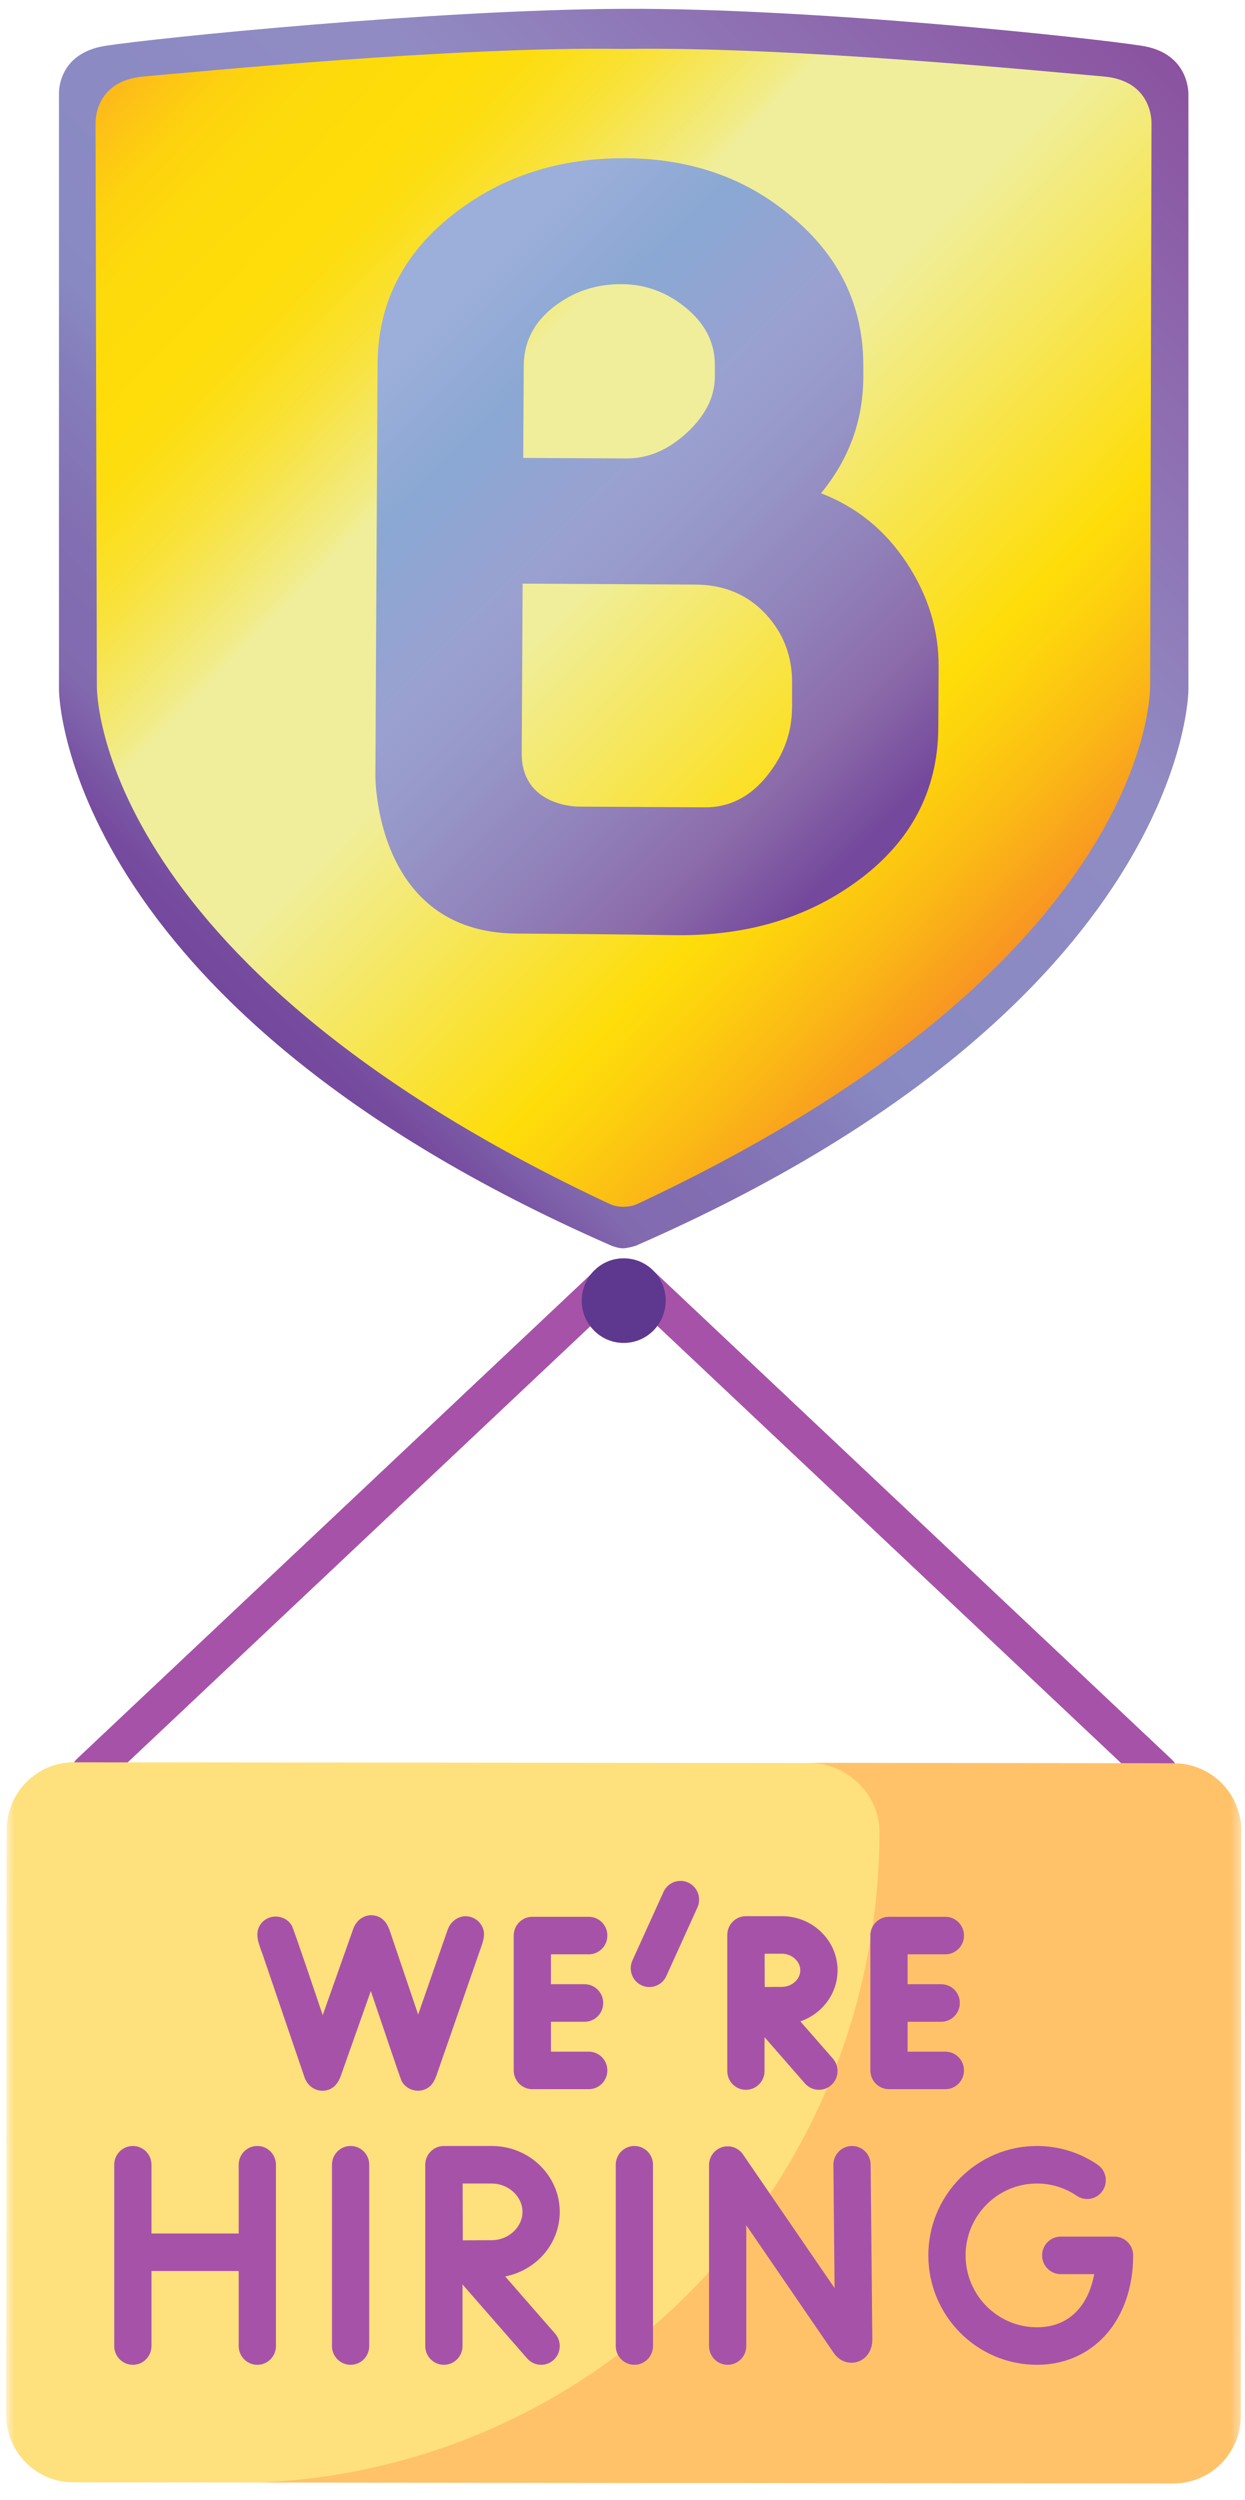 <?xml version="1.0" encoding="UTF-8"?>
<svg xmlns="http://www.w3.org/2000/svg" width="128" height="257" viewBox="0 0 128 257" fill="none">
  <path d="M65.361 128.078C122.183 103.206 122.183 70.908 122.183 70.908V9.841C122.183 9.841 122.446 5.5 117.4 4.71C112.354 3.91 83.68 0.813 64.118 0.907C44.555 0.992 15.881 3.92 10.835 4.71C5.8 5.5 6.063 9.704 6.063 9.704V70.908C6.063 70.908 6.063 103.206 62.885 128.078C62.885 128.078 63.58 128.341 64.033 128.341C64.486 128.341 65.361 128.078 65.361 128.078Z" fill="url(#paint0_linear_102_204)"></path>
  <path d="M64.094 124.076C64.557 124.044 64.947 124.044 65.589 123.749C119.156 98.656 118.25 70.382 118.25 70.382L118.387 12.77C118.387 12.77 118.651 8.303 113.436 7.861C108.211 7.418 81.465 4.764 64.23 5.027H63.988C46.754 4.764 19.997 7.418 14.782 7.861C9.557 8.303 9.821 12.77 9.821 12.77L9.958 70.382C9.958 70.382 9.052 98.656 62.619 123.749C63.251 124.044 63.651 124.044 64.115 124.076" fill="url(#paint1_linear_102_204)"></path>
  <path d="M96.469 74.774C96.438 81.326 93.615 86.625 88.042 90.659C82.964 94.357 76.855 96.19 69.681 96.148C69.681 96.148 62.623 96.032 53.121 95.979C38.488 95.906 38.594 79.778 38.594 79.778L38.815 37.44C38.847 31.162 41.47 26.01 46.684 21.965C51.604 18.131 57.471 16.234 64.276 16.266C71.008 16.298 76.707 18.299 81.374 22.25C86.325 26.347 88.79 31.499 88.758 37.703V38.841C88.727 43.255 87.284 47.216 84.408 50.713C88.063 52.114 90.992 54.495 93.204 57.845C95.427 61.206 96.522 64.777 96.501 68.569L96.469 74.774V74.774ZM73.494 38.736V37.587C73.515 35.291 72.535 33.321 70.566 31.688C68.596 30.045 66.362 29.223 63.887 29.213C61.253 29.202 58.925 29.982 56.902 31.572C54.88 33.163 53.858 35.165 53.847 37.598L53.795 47.079L64.445 47.132C66.636 47.132 68.69 46.268 70.608 44.498C72.514 42.739 73.484 40.822 73.494 38.736ZM81.437 72.793V70.307C81.469 67.473 80.541 65.072 78.688 63.091C76.833 61.121 74.432 60.12 71.514 60.099L53.732 60.005C53.732 60.005 53.668 72.993 53.637 77.428C53.605 82.938 59.431 82.927 59.431 82.927L72.483 83.001C75.043 83.012 77.213 81.884 78.972 79.62C80.594 77.555 81.416 75.279 81.426 72.793H81.437Z" fill="url(#paint2_linear_102_204)"></path>
  <g clip-path="url(#clip0_102_204)">
    <mask id="mask0_102_204" style="mask-type:luminance" maskUnits="userSpaceOnUse" x="0" y="128" width="128" height="129">
      <path d="M0.623 128.341H127.623V256.341H0.623V128.341Z" fill="white"></path>
    </mask>
    <g mask="url(#mask0_102_204)">
      <path d="M9.24 184.146C8.728 184.146 8.218 183.941 7.841 183.535C7.118 182.756 7.159 181.535 7.931 180.807L60.9 130.868C61.672 130.139 62.884 130.18 63.606 130.959C64.329 131.737 64.288 132.959 63.516 133.687L10.547 183.626C10.178 183.974 9.708 184.146 9.24 184.146Z" fill="#A752A9"></path>
      <path d="M119.174 184.244C118.706 184.244 118.236 184.072 117.867 183.724L64.898 133.785C64.125 133.057 64.085 131.835 64.808 131.057C65.53 130.278 66.742 130.237 67.514 130.966L120.483 180.905C121.255 181.633 121.296 182.854 120.573 183.633C120.196 184.039 119.686 184.244 119.174 184.244Z" fill="#A752A9"></path>
      <path d="M120.643 255.317L7.532 255.207C3.713 255.203 0.619 252.08 0.623 248.23L0.681 188.146C0.685 184.296 3.784 181.179 7.603 181.182L120.714 181.292C124.533 181.296 127.627 184.42 127.623 188.27L127.565 248.354C127.562 252.203 124.462 255.321 120.643 255.317Z" fill="#FEE07D"></path>
      <path d="M120.714 181.292L83.191 181.233C87.01 181.236 90.425 184.449 90.421 188.298C90.386 224.37 62.098 253.756 26.674 255.226L120.643 255.317C124.462 255.321 127.562 252.203 127.565 248.354L127.623 188.269C127.627 184.42 124.534 181.296 120.714 181.292Z" fill="#FFC269"></path>
      <path d="M68.442 133.717C68.442 136.12 66.509 138.068 64.124 138.068C61.74 138.068 59.807 136.12 59.807 133.717C59.807 131.314 61.74 129.365 64.124 129.365C66.509 129.365 68.442 131.314 68.442 133.717Z" fill="#5D388E"></path>
      <path d="M48.498 197.117C47.424 196.738 46.377 197.382 46.017 198.415C45.821 198.982 43.156 206.642 42.992 207.116C42.571 205.874 40.63 200.14 40.08 198.515C39.842 197.81 39.457 197.197 38.695 196.979C37.638 196.676 36.669 197.311 36.316 198.309C35.787 199.805 33.188 207.154 33.18 207.178C32.815 206.108 30.204 198.325 30.004 197.98C29.318 196.797 27.593 196.713 26.798 197.825C26.083 198.826 26.669 199.96 27.014 200.973C27.538 202.509 30.987 212.641 31.317 213.592C31.641 214.531 32.58 215.127 33.565 214.905C34.35 214.728 34.789 214.128 35.042 213.411C35.543 211.993 38.096 204.773 38.125 204.693C38.751 206.544 41.174 213.747 41.3 213.971C41.779 214.826 42.858 215.184 43.748 214.783C44.534 214.429 44.758 213.706 45.014 212.969C45.325 212.077 49.143 201.097 49.447 200.224C49.711 199.465 49.967 198.731 49.513 197.956C49.285 197.566 48.922 197.267 48.498 197.117Z" fill="#A752A9"></path>
      <path d="M60.528 210.929H56.647V207.857H60.101C61.158 207.857 62.016 206.993 62.016 205.926C62.016 204.86 61.158 203.996 60.101 203.996H56.647V200.924H60.528C61.586 200.924 62.443 200.06 62.443 198.994C62.443 197.928 61.586 197.064 60.528 197.064H54.732C53.674 197.064 52.816 197.928 52.816 198.994V212.859C52.816 213.925 53.674 214.789 54.732 214.789H60.528C61.586 214.789 62.443 213.925 62.443 212.859C62.443 211.793 61.586 210.929 60.528 210.929Z" fill="#A752A9"></path>
      <path d="M97.194 210.929H93.312V207.857H96.766C97.824 207.857 98.681 206.993 98.681 205.926C98.681 204.86 97.824 203.996 96.766 203.996H93.312V200.924H97.194C98.251 200.924 99.109 200.06 99.109 198.994C99.109 197.928 98.251 197.064 97.194 197.064H91.397C90.34 197.064 89.482 197.928 89.482 198.994V212.859C89.482 213.925 90.34 214.789 91.397 214.789H97.194C98.251 214.789 99.109 213.925 99.109 212.859C99.109 211.793 98.251 210.929 97.194 210.929Z" fill="#A752A9"></path>
      <path d="M80.382 200.86C81.411 200.86 82.279 201.641 82.279 202.566C82.279 203.491 81.411 204.273 80.382 204.273C79.967 204.273 79.286 204.275 78.623 204.279C78.62 203.63 78.617 202.969 78.617 202.566C78.617 202.222 78.616 201.541 78.614 200.86H80.382ZM82.286 207.816C84.511 207.051 86.11 204.987 86.11 202.566C86.11 199.497 83.54 197 80.382 197H76.693H76.691H76.688C75.631 197 74.773 197.864 74.773 198.93V212.922C74.773 213.989 75.631 214.853 76.688 214.853C77.746 214.853 78.603 213.989 78.603 212.922V209.441L82.757 214.198C83.136 214.631 83.664 214.853 84.195 214.853C84.645 214.853 85.096 214.694 85.46 214.371C86.254 213.667 86.331 212.448 85.632 211.647L82.286 207.816Z" fill="#A752A9"></path>
      <path d="M50.556 224.487C52.27 224.487 53.719 225.821 53.719 227.4C53.719 228.98 52.27 230.314 50.556 230.314C49.868 230.314 48.636 230.32 47.58 230.325C47.575 229.281 47.566 225.578 47.563 224.487H50.556ZM51.938 234.041C55.134 233.418 57.549 230.677 57.549 227.4C57.549 223.665 54.412 220.627 50.556 220.627H45.642H45.639H45.636C44.578 220.627 43.721 221.491 43.721 222.556V241.195C43.721 242.261 44.578 243.125 45.636 243.125C46.694 243.125 47.551 242.261 47.551 241.195V234.86L54.196 242.47C54.575 242.903 55.103 243.125 55.634 243.125C56.084 243.125 56.535 242.966 56.899 242.643C57.693 241.939 57.77 240.72 57.071 239.919L51.938 234.041Z" fill="#A752A9"></path>
      <path d="M36.046 243.125C34.988 243.125 34.131 242.261 34.131 241.195V222.557C34.131 221.491 34.988 220.627 36.046 220.627C37.104 220.627 37.961 221.491 37.961 222.557V241.195C37.961 242.261 37.104 243.125 36.046 243.125Z" fill="#A752A9"></path>
      <path d="M65.222 243.125C64.164 243.125 63.307 242.261 63.307 241.195V222.557C63.307 221.491 64.164 220.627 65.222 220.627C66.279 220.627 67.137 221.491 67.137 222.557V241.195C67.137 242.261 66.279 243.125 65.222 243.125Z" fill="#A752A9"></path>
      <path d="M26.456 220.627C25.398 220.627 24.541 221.491 24.541 222.557V229.626H15.574V222.557C15.574 221.491 14.717 220.627 13.659 220.627C12.602 220.627 11.744 221.491 11.744 222.557V241.195C11.744 242.261 12.602 243.125 13.659 243.125C14.717 243.125 15.574 242.261 15.574 241.195V233.486H24.541V241.195C24.541 242.261 25.398 243.125 26.456 243.125C27.514 243.125 28.371 242.261 28.371 241.195V222.557C28.371 221.491 27.514 220.627 26.456 220.627Z" fill="#A752A9"></path>
      <path d="M74.812 243.125C73.754 243.125 72.897 242.261 72.897 241.195V222.592C72.897 221.747 73.442 221 74.242 220.749C75.042 220.498 75.911 220.8 76.388 221.495L85.804 235.238L85.682 222.576C85.672 221.51 86.521 220.637 87.579 220.627C88.647 220.619 89.502 221.472 89.512 222.538L89.685 240.548C89.685 241.644 89.086 242.529 88.159 242.821C87.254 243.105 86.295 242.745 85.716 241.904L76.727 228.783V241.195C76.727 242.261 75.869 243.125 74.812 243.125Z" fill="#A752A9"></path>
      <path d="M106.605 243.125C100.45 243.125 95.443 238.079 95.443 231.876C95.443 225.673 100.45 220.627 106.605 220.627C108.841 220.627 110.999 221.291 112.846 222.549C113.723 223.146 113.953 224.346 113.361 225.229C112.769 226.112 111.579 226.344 110.702 225.748C109.491 224.923 108.074 224.487 106.605 224.487C102.562 224.487 99.274 227.802 99.274 231.876C99.274 235.95 102.562 239.265 106.605 239.265C110.251 239.265 111.981 236.626 112.499 233.806H109.054C107.997 233.806 107.14 232.942 107.14 231.876C107.14 230.81 107.997 229.946 109.054 229.946H114.587C115.644 229.946 116.502 230.81 116.502 231.876C116.502 238.499 112.432 243.125 106.605 243.125Z" fill="#A752A9"></path>
      <path d="M66.76 204.288C66.494 204.288 66.223 204.232 65.965 204.113C65.003 203.67 64.58 202.524 65.02 201.555L68.22 194.502C68.659 193.532 69.795 193.105 70.758 193.549C71.719 193.992 72.143 195.138 71.703 196.107L68.503 203.16C68.181 203.869 67.486 204.288 66.76 204.288Z" fill="#A752A9"></path>
    </g>
  </g>
  <defs>
    <linearGradient id="paint0_linear_102_204" x1="15.66" y1="94.969" x2="112.565" y2="-1.937" gradientUnits="userSpaceOnUse">
      <stop stop-color="#74489D"></stop>
      <stop offset="0.03" stop-color="#764C9F"></stop>
      <stop offset="0.06" stop-color="#7B5BA7"></stop>
      <stop offset="0.09" stop-color="#826AAF"></stop>
      <stop offset="0.16" stop-color="#826EB2"></stop>
      <stop offset="0.25" stop-color="#857DBB"></stop>
      <stop offset="0.3" stop-color="#8889C3"></stop>
      <stop offset="0.6" stop-color="#918BC3"></stop>
      <stop offset="1" stop-color="#8B52A0"></stop>
    </linearGradient>
    <linearGradient id="paint1_linear_102_204" x1="17.9" y1="2.372" x2="109.865" y2="91.735" gradientUnits="userSpaceOnUse">
      <stop stop-color="#FDB91B"></stop>
      <stop offset="0.02" stop-color="#FDC216"></stop>
      <stop offset="0.06" stop-color="#FDD10F"></stop>
      <stop offset="0.11" stop-color="#FDDA0B"></stop>
      <stop offset="0.19" stop-color="#FEDD0A"></stop>
      <stop offset="0.22" stop-color="#FDDD0F"></stop>
      <stop offset="0.25" stop-color="#FBDF1F"></stop>
      <stop offset="0.29" stop-color="#F9E239"></stop>
      <stop offset="0.33" stop-color="#F5E65D"></stop>
      <stop offset="0.38" stop-color="#F1EC8B"></stop>
      <stop offset="0.39" stop-color="#F0EE9B"></stop>
      <stop offset="0.55" stop-color="#F0EE9B"></stop>
      <stop offset="0.81" stop-color="#FEDD0A"></stop>
      <stop offset="0.85" stop-color="#FDD30D"></stop>
      <stop offset="0.92" stop-color="#FBBA15"></stop>
      <stop offset="1" stop-color="#F89522"></stop>
    </linearGradient>
    <linearGradient id="paint2_linear_102_204" x1="36.782" y1="31.593" x2="92.161" y2="86.983" gradientUnits="userSpaceOnUse">
      <stop offset="0.08" stop-color="#9CAFDA"></stop>
      <stop offset="0.23" stop-color="#8AA8D3"></stop>
      <stop offset="0.41" stop-color="#9AA1D1"></stop>
      <stop offset="0.52" stop-color="#9798CA"></stop>
      <stop offset="0.69" stop-color="#9182BA"></stop>
      <stop offset="0.83" stop-color="#8C6CAA"></stop>
      <stop offset="0.97" stop-color="#74489C"></stop>
    </linearGradient>
    <clipPath id="clip0_102_204">
      <rect width="127" height="128" fill="white" transform="translate(0.623 128.341)"></rect>
    </clipPath>
  </defs>
</svg>
